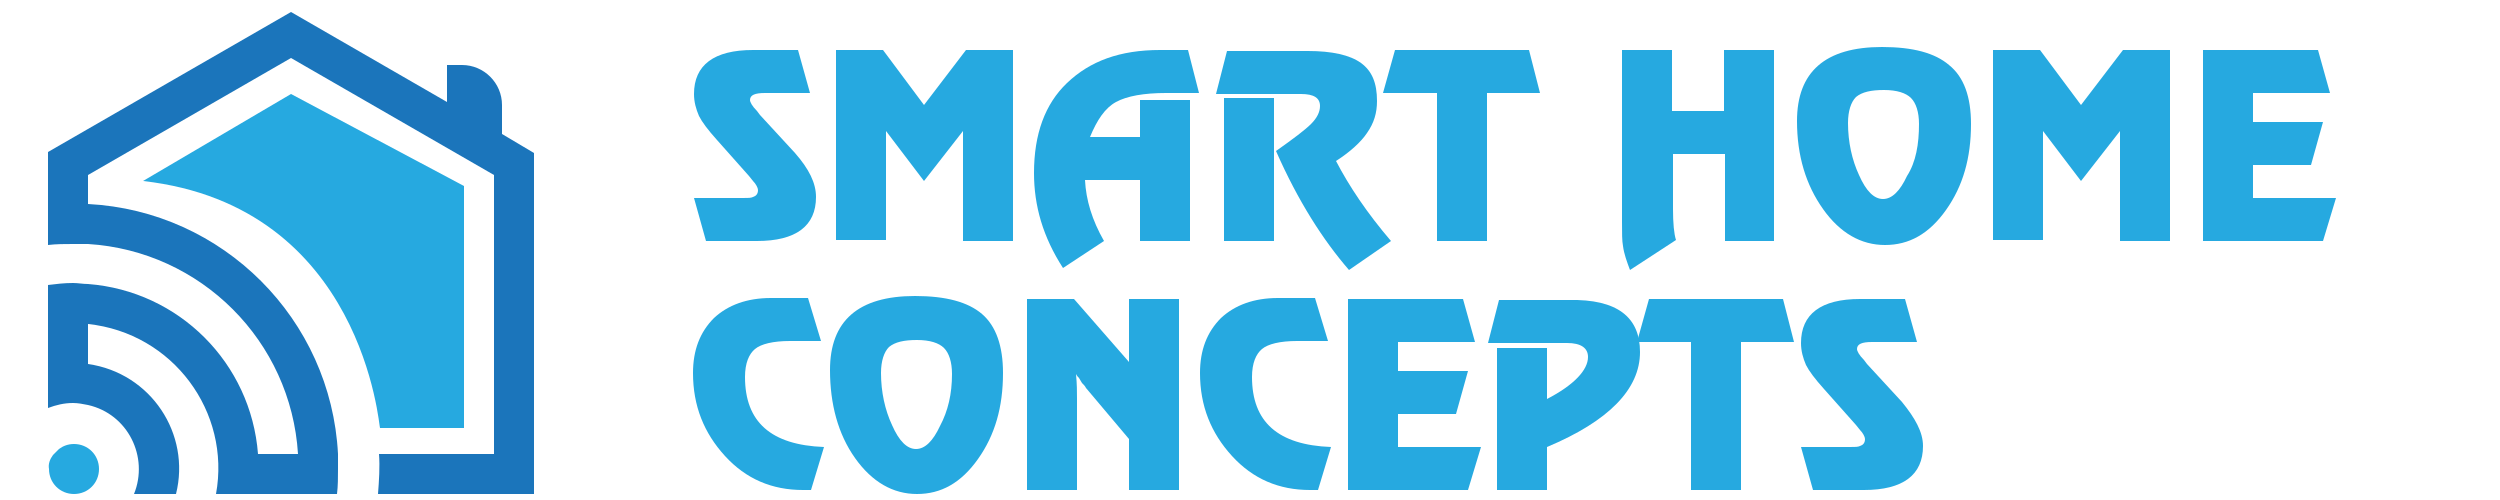 <?xml version="1.0" encoding="UTF-8"?> <svg xmlns="http://www.w3.org/2000/svg" xmlns:xlink="http://www.w3.org/1999/xlink" version="1.1" id="Layer_1" x="0px" y="0px" viewBox="0 0 250 50" style="enable-background:new 0 0 250 50;" xml:space="preserve"> <style type="text/css"> .st0{fill-rule:evenodd;clip-rule:evenodd;fill:#912F80;} .st1{fill-rule:evenodd;clip-rule:evenodd;fill:#26A9E0;} .st2{fill-rule:evenodd;clip-rule:evenodd;fill:#1B75BB;} .st3{fill:#26A9E0;} </style> <g> <path class="st1" d="M5.3,45.5c0.2-0.2,0.4-0.4,0.6-0.6c0.4-0.3,0.9-0.5,1.5-0.5c1.4,0,2.5,1.1,2.5,2.5c0,1.4-1.1,2.5-2.5,2.5 c-1.4,0-2.5-1.1-2.5-2.5C4.8,46.4,5,45.9,5.3,45.5"></path> <path class="st2" d="M50.2,13.4v-2.9c0-2.2-1.8-4-4-4h-1.5v3.7l-15.6-9l-24.3,14v9.3c0.8-0.1,1.7-0.1,2.5-0.1c0.5,0,1,0,1.5,0 c11.3,0.7,20.3,9.7,21,21h-4c-0.7-9.1-7.9-16.3-17-17c-0.5,0-1-0.1-1.5-0.1c-0.9,0-1.7,0.1-2.5,0.2c0,4.1,0,8.2,0,12.3 c0.8-0.3,1.6-0.5,2.5-0.5c0.5,0,1,0.1,1.5,0.2c4,0.9,6.1,5.2,4.6,8.9h4.2c1.5-6-2.5-12.1-8.8-13v-4c8.5,0.9,14.3,8.8,12.8,17 c4,0,8.1,0,12.1,0c0.1-0.8,0.1-1.7,0.1-2.5c0-0.5,0-1,0-1.5c-0.7-13.5-11.5-24.3-25-25v-2.9L29.1,5.8l20.3,11.7v27.9H37.9 c0.1,1.3,0,2.7-0.1,4h15.6V15.3L50.2,13.4z"></path> <path class="st1" d="M14.3,18.1l14.8-8.7l17.3,9.2v24.2h-8.4C37.9,42.8,36.4,20.6,14.3,18.1z"></path> </g> <g> <g> <path class="st3" d="M81.6,19.7c0,2.9-2,4.4-5.9,4.4h-5.1l-1.2-4.3h4.9c0.5,0,0.8,0,1-0.1c0.3-0.1,0.5-0.3,0.5-0.7 c0-0.2-0.2-0.6-0.5-0.9l-0.4-0.5l-3.2-3.6c-0.9-1-1.5-1.8-1.8-2.4c-0.3-0.7-0.5-1.4-0.5-2.2c0-2.9,2-4.4,5.9-4.4h4.5L81,9.3h-4.5 c-1,0-1.5,0.2-1.5,0.7c0,0.2,0.2,0.6,0.7,1.1l0.3,0.4l3.5,3.8C80.9,16.9,81.6,18.3,81.6,19.7z"></path> <path class="st3" d="M101.3,24.1h-5V13.1l-3.9,5l-3.8-5v10.9h-5V5h4.7l4.1,5.5L96.6,5h4.7V24.1z"></path> <path class="st3" d="M119.9,9.3h-3.3c-2.2,0-3.9,0.3-5,0.9c-1.1,0.6-1.9,1.8-2.6,3.5h5V10h5v14.1h-5V18h-5.5c0.1,2,0.7,4,1.9,6.1 l-4.1,2.7c-2-3.1-2.9-6.2-2.9-9.5c0-3.9,1.1-6.9,3.3-9C109,6.1,112,5,116,5h2.8L119.9,9.3z"></path> <path class="st3" d="M139.1,24.1l-4.2,2.9c-2.6-3-5.1-6.9-7.3-11.9c1.7-1.2,2.9-2.1,3.5-2.7c0.6-0.6,0.9-1.2,0.9-1.8 c0-0.8-0.6-1.2-1.9-1.2h-8.5l1.1-4.3h8.1c2.4,0,4.2,0.4,5.3,1.2c1.1,0.8,1.6,2,1.6,3.8c0,1.2-0.3,2.2-1,3.2 c-0.6,0.9-1.7,1.9-3.1,2.8C134.9,18.6,136.7,21.3,139.1,24.1z M127.4,24.1h-5V9.8h5V24.1z"></path> <path class="st3" d="M154,9.3h-5.3v14.8h-5V9.3h-5.4l1.2-4.3h13.4L154,9.3z"></path> <path class="st3" d="M177.5,24.1h-5v-8.7h-5.2v5.5c0,1.4,0.1,2.5,0.3,3.1L163,27c-0.3-0.8-0.6-1.6-0.7-2.4 c-0.1-0.5-0.1-1.3-0.1-2.4V5h5v6.1h5.2V5h5V24.1z"></path> <path class="st3" d="M197.1,12.4c0,3.4-0.8,6.2-2.5,8.6c-1.7,2.4-3.7,3.5-6.1,3.5c-2.4,0-4.5-1.2-6.2-3.6 c-1.7-2.4-2.6-5.3-2.6-8.8c0-4.9,2.8-7.4,8.5-7.4c3.1,0,5.3,0.6,6.7,1.8C196.4,7.7,197.1,9.7,197.1,12.4z M191.9,12.4 c0-1.2-0.3-2.1-0.8-2.6c-0.5-0.5-1.4-0.8-2.7-0.8c-1.3,0-2.2,0.2-2.8,0.7c-0.5,0.5-0.8,1.4-0.8,2.6c0,1.9,0.4,3.7,1.1,5.2 c0.7,1.6,1.5,2.4,2.4,2.4c0.9,0,1.7-0.8,2.4-2.3C191.6,16.2,191.9,14.4,191.9,12.4z"></path> <path class="st3" d="M217,24.1h-5V13.1l-3.9,5l-3.8-5v10.9h-5V5h4.7l4.1,5.5l4.2-5.5h4.7V24.1z"></path> <path class="st3" d="M233.6,19.8l-1.3,4.3h-12V5h11.5l1.2,4.3h-7.7v2.9h7l-1.2,4.3h-5.8v3.3H233.6z"></path> </g> <g> <path class="st3" d="M82.4,44.7L81.1,49c-0.2,0-0.5,0-0.8,0c-3.1,0-5.7-1.1-7.8-3.4s-3.2-5-3.2-8.3c0-2.3,0.7-4.1,2.1-5.5 c1.4-1.3,3.3-2,5.7-2h3.7l1.3,4.3H79c-1.7,0-2.9,0.3-3.5,0.8c-0.6,0.5-1,1.4-1,2.8C74.5,42.2,77.1,44.5,82.4,44.7z"></path> <path class="st3" d="M100.3,37.3c0,3.4-0.8,6.2-2.5,8.6c-1.7,2.4-3.7,3.5-6.1,3.5c-2.4,0-4.5-1.2-6.2-3.6C83.8,43.4,83,40.4,83,37 c0-4.9,2.8-7.4,8.5-7.4c3.1,0,5.3,0.6,6.7,1.8S100.3,34.6,100.3,37.3z M95.2,37.4c0-1.2-0.3-2.1-0.8-2.6C93.9,34.3,93,34,91.7,34 c-1.3,0-2.2,0.2-2.8,0.7c-0.5,0.5-0.8,1.4-0.8,2.6c0,1.9,0.4,3.7,1.1,5.2c0.7,1.6,1.5,2.4,2.4,2.4c0.9,0,1.7-0.8,2.4-2.3 C94.8,41.1,95.2,39.4,95.2,37.4z"></path> <path class="st3" d="M117.9,49h-5v-5.1l-4.3-5.1c-0.1-0.2-0.2-0.3-0.4-0.5l-0.3-0.5c-0.1-0.1-0.2-0.2-0.3-0.4 c0.1,1,0.1,1.8,0.1,2.5V49h-5V29.9h4.7l5.5,6.3v-6.3h5V49z"></path> <path class="st3" d="M133.1,44.7l-1.3,4.3c-0.2,0-0.5,0-0.8,0c-3.1,0-5.7-1.1-7.8-3.4s-3.2-5-3.2-8.3c0-2.3,0.7-4.1,2.1-5.5 c1.4-1.3,3.3-2,5.7-2h3.7l1.3,4.3h-3.1c-1.7,0-2.9,0.3-3.5,0.8c-0.6,0.5-1,1.4-1,2.8C125.2,42.2,127.8,44.5,133.1,44.7z"></path> <path class="st3" d="M148.1,44.7l-1.3,4.3h-12V29.9h11.5l1.2,4.3h-7.7v2.9h7l-1.2,4.3h-5.8v3.3H148.1z"></path> <path class="st3" d="M164,35.2c0,3.7-3.1,6.9-9.3,9.5V49h-5V34.8h5v5.1c2.7-1.4,4.1-2.9,4.1-4.2c0-0.9-0.7-1.4-2.1-1.4h-7.9 l1.1-4.3h7C161.7,29.9,164,31.7,164,35.2z"></path> <path class="st3" d="M179.4,34.2h-5.3V49h-5V34.2h-5.4l1.2-4.3h13.4L179.4,34.2z"></path> <path class="st3" d="M192.3,44.6c0,2.9-2,4.4-5.9,4.4h-5.1l-1.2-4.3h4.9c0.5,0,0.8,0,1-0.1c0.3-0.1,0.5-0.3,0.5-0.7 c0-0.2-0.2-0.6-0.5-0.9l-0.4-0.5l-3.2-3.6c-0.9-1-1.5-1.8-1.8-2.4c-0.3-0.7-0.5-1.4-0.5-2.2c0-2.9,2-4.4,5.9-4.4h4.5l1.2,4.3h-4.5 c-1,0-1.5,0.2-1.5,0.7c0,0.2,0.2,0.6,0.7,1.1l0.3,0.4l3.5,3.8C191.5,41.8,192.3,43.2,192.3,44.6z"></path> </g> </g> </svg> 